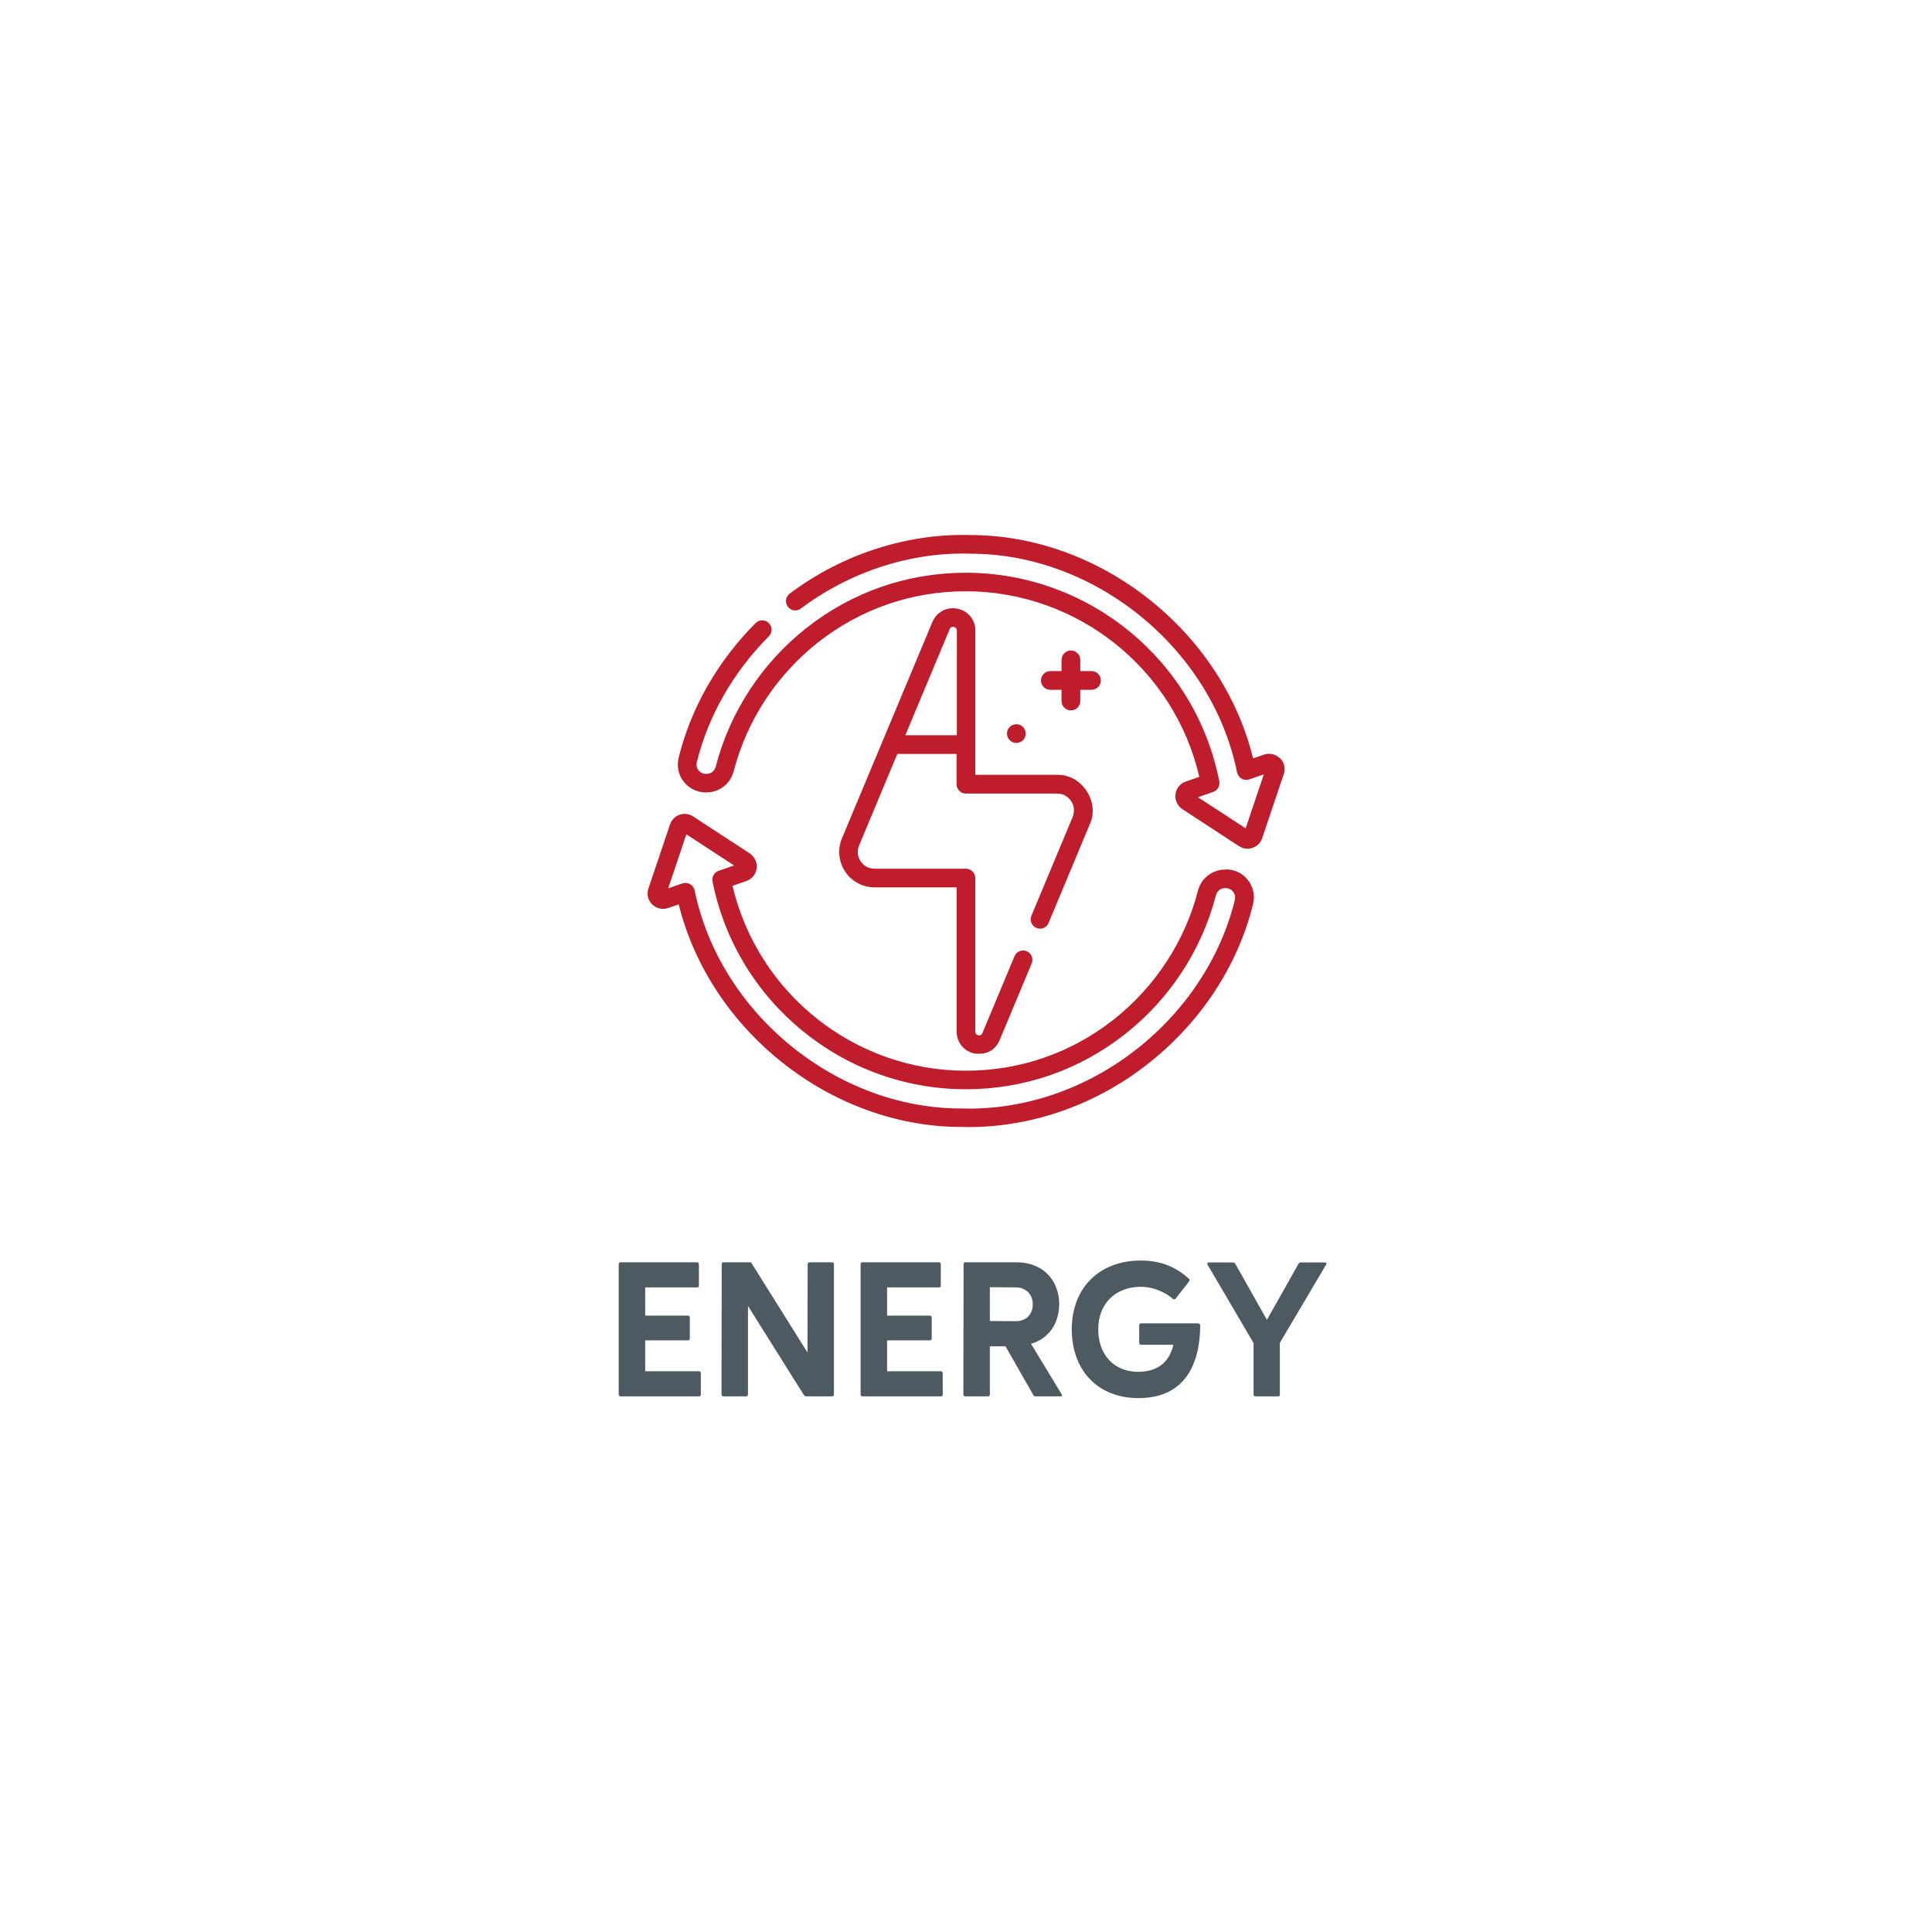 <?xml version="1.0" encoding="UTF-8"?><svg id="Layer_1" xmlns="http://www.w3.org/2000/svg" width="200" height="200" viewBox="0 0 200 200"><defs><style>.cls-1{opacity:.85;}.cls-2{fill:#2e3d45;}.cls-2,.cls-3{stroke-width:0px;}.cls-3{fill:#bf1d2c;}</style></defs><g class="cls-1"><path class="cls-2" d="m64.25,130.67h7.9c.12,0,.2.08.2.2v2.22c0,.12-.06.18-.18.18h-5.38v2.92h4.42c.12,0,.2.08.2.2v2.16c0,.12-.08.2-.2.2h-4.42v3.2h5.56c.12,0,.2.08.2.2v2.22c0,.1-.08.18-.18.18h-8.12c-.12,0-.2-.08-.2-.2v-13.48c0-.12.08-.2.2-.2Z"/><path class="cls-2" d="m74.71,130.87c0-.12.06-.2.2-.2h2.68c.14,0,.2.06.24.14l5.76,9.2.02-9.14c0-.12.06-.2.18-.2h2.34c.12,0,.2.08.2.2v13.48c0,.12-.08.2-.2.2h-2.68c-.08,0-.18-.06-.22-.12l-5.8-9.24v9.16c0,.12-.08.2-.2.2h-2.34c-.12,0-.2-.08-.2-.2l.02-13.48Z"/><path class="cls-2" d="m89.29,130.67h7.9c.12,0,.2.08.2.2v2.22c0,.12-.06.18-.18.18h-5.38v2.92h4.42c.12,0,.2.08.2.2v2.16c0,.12-.08.2-.2.2h-4.42v3.2h5.56c.12,0,.2.08.2.2v2.22c0,.1-.08.18-.18.18h-8.12c-.12,0-.2-.08-.2-.2v-13.48c0-.12.08-.2.2-.2Z"/><path class="cls-2" d="m99.73,144.35l.02-13.48c0-.12.06-.2.18-.2h5.26c2.78,0,4.44,1.84,4.46,4.34-.02,2-1.08,3.56-2.92,4.1l3.16,5.2c.1.16.04.24-.12.24h-2.58c-.08,0-.16-.04-.2-.1l-2.9-5.08h-1.62v4.98c0,.12-.08.2-.2.2h-2.34c-.12,0-.2-.08-.2-.2Zm5.5-7.58c.68,0,1.68-.44,1.68-1.74s-1-1.76-1.68-1.76l-2.76-.02v3.5l2.76.02Z"/><path class="cls-2" d="m118.13,139.21c-.12,0-.2-.08-.2-.18v-1.84c0-.12.08-.2.2-.2h5.86c.18,0,.26.12.26.26-.06,4.6-2.04,7.5-6.44,7.48-4.12,0-6.86-2.84-6.86-7.12s2.84-7.12,7.14-7.12c2.22,0,3.76.76,5,1.9.08.08.06.16,0,.26l-1.4,1.8s-.1.06-.14.06c-.06,0-.1-.02-.14-.06-.46-.42-1.72-1.24-3.32-1.24-2.64,0-4.4,1.76-4.4,4.4s1.64,4.4,4.12,4.4c1.98,0,3.22-.94,3.66-2.8h-3.34Z"/><path class="cls-2" d="m125.15,130.69h2.48c.12,0,.2.06.26.16l3.26,5.78,3.26-5.78c.04-.1.14-.16.26-.16h2.46c.18,0,.24.08.14.24l-4.78,8.08v5.36c.02.1-.06.18-.18.18h-2.34c-.12,0-.2-.08-.2-.18v-5.34l-4.76-8.1c-.08-.14-.04-.24.14-.24Z"/></g><path class="cls-3" d="m100.97,65.28c0-1.12-.76-2.05-1.86-2.27-1.09-.22-2.16.35-2.59,1.38l-9.36,22.39c-.47,1.13-.35,2.42.33,3.45.68,1.02,1.82,1.63,3.05,1.63h8.49v14.93c0,1.12.76,2.05,1.86,2.27,1,.12,2.02-.12,2.59-1.38l3.32-7.95c.21-.49-.03-1.06-.52-1.26-.49-.21-1.06.03-1.26.52l-3.32,7.95c-.1.24-.29.26-.43.23-.14-.03-.31-.12-.31-.38v-15.89c0-.53-.43-.97-.97-.97h-9.46c-.59,0-1.12-.28-1.44-.77-.33-.49-.38-1.09-.16-1.63l3.96-9.48h6.13v3.13c0,.53.43.97.97.97h9.46c1.11,0,2.07,1.11,1.6,2.4l-4.28,10.25c-.21.49.03,1.06.52,1.26.49.21,1.06-.03,1.26-.52l4.28-10.25c1.02-2.23-.79-5.13-3.38-5.08h-8.49v-14.93h0Zm-7.25,10.83l4.59-10.98c.1-.24.29-.26.43-.23.14.03.31.12.31.38v10.83h-5.32,0Z"/><path class="cls-3" d="m132.45,78.46c-.43-.4-1.05-.53-1.61-.34l-1.12.39c-3.21-13.13-15.78-23.12-29.25-23.12-6.46-.2-13.22,1.93-18.72,6.06-.43.32-.52.92-.2,1.35.32.43.92.52,1.35.2,5.15-3.86,11.45-5.88,17.57-5.68,12.94,0,25,9.86,27.59,22.64.06.27.23.51.47.65.24.14.53.16.8.07l1.5-.52-1.88,5.59-4.94-3.22,1.58-.55c.45-.16.72-.63.63-1.1-2.45-12.51-13.49-21.59-26.24-21.59-6.04,0-11.75,1.98-16.5,5.72-4.61,3.62-7.94,8.73-9.39,14.36-.11.44-.5.74-.94.74h-.08c-.3,0-.57-.13-.76-.37-.18-.23-.25-.53-.18-.82,1.19-4.83,3.77-9.34,7.46-13.05.38-.38.38-.99,0-1.37-.38-.38-.99-.38-1.37,0-3.94,3.96-6.7,8.78-7.97,13.95-.21.87-.02,1.77.53,2.47.55.71,1.38,1.11,2.28,1.11h.08c1.32,0,2.48-.9,2.81-2.19,1.35-5.23,4.44-9.96,8.72-13.33,4.41-3.47,9.7-5.3,15.31-5.3,11.55,0,21.59,8.03,24.17,19.21l-1.41.49c-.56.19-.96.68-1.05,1.26-.09.59.15,1.17.62,1.53.02.01.03.02.05.04l5.85,3.82c.27.19.6.3.93.3.18,0,.36-.03.53-.09.49-.17.86-.57,1.01-1.06l2.23-6.62s.01-.04.02-.06c.15-.57-.02-1.18-.46-1.58h0Z"/><path class="cls-3" d="m126.9,90.02h-.08c-1.32,0-2.48.9-2.81,2.19-1.35,5.23-4.44,9.96-8.72,13.33-4.41,3.47-9.7,5.3-15.31,5.3-11.52,0-21.54-8-24.15-19.14l1.44-.5c.56-.19.96-.68,1.05-1.26.09-.59-.15-1.17-.62-1.53-.02-.01-.03-.02-.05-.04l-5.85-3.82c-.42-.3-.96-.38-1.45-.21-.49.17-.86.57-1.01,1.06l-2.23,6.62s-.01.04-.02.06c-.15.57.02,1.18.46,1.58.43.4,1.05.53,1.61.34l1.1-.38c3.24,13.09,15.8,23.04,29.23,23.04,6.73.2,13.68-2.08,19.3-6.5,5.47-4.28,9.35-10.16,10.93-16.58.21-.87.02-1.77-.53-2.47-.55-.71-1.38-1.11-2.28-1.11Zm.94,3.12c-1.47,5.99-5.11,11.51-10.24,15.52-5.28,4.13-11.71,6.29-18.11,6.09-12.9,0-24.96-9.83-27.58-22.57-.06-.27-.23-.51-.47-.65-.15-.08-.31-.13-.48-.13-.11,0-.21.02-.32.05l-1.47.51,1.88-5.59,4.94,3.22-1.6.56c-.46.16-.72.63-.63,1.1,2.48,12.47,13.51,21.51,26.22,21.51,6.04,0,11.75-1.98,16.5-5.72,4.61-3.62,7.94-8.73,9.39-14.36.11-.44.5-.74.94-.74h.08c.3,0,.57.13.76.37.18.23.25.53.18.82Z"/><path class="cls-3" d="m110.86,67.34c-.53,0-.97.43-.97.97v1.16h-1.16c-.53,0-.97.43-.97.97s.43.97.97.97h1.16v1.16c0,.53.43.97.97.97s.97-.43.97-.97v-1.16h1.16c.53,0,.97-.43.97-.97s-.43-.97-.97-.97h-1.16v-1.16c0-.53-.43-.97-.97-.97Z"/><circle class="cls-3" cx="105.21" cy="75.94" r=".97"/></svg>